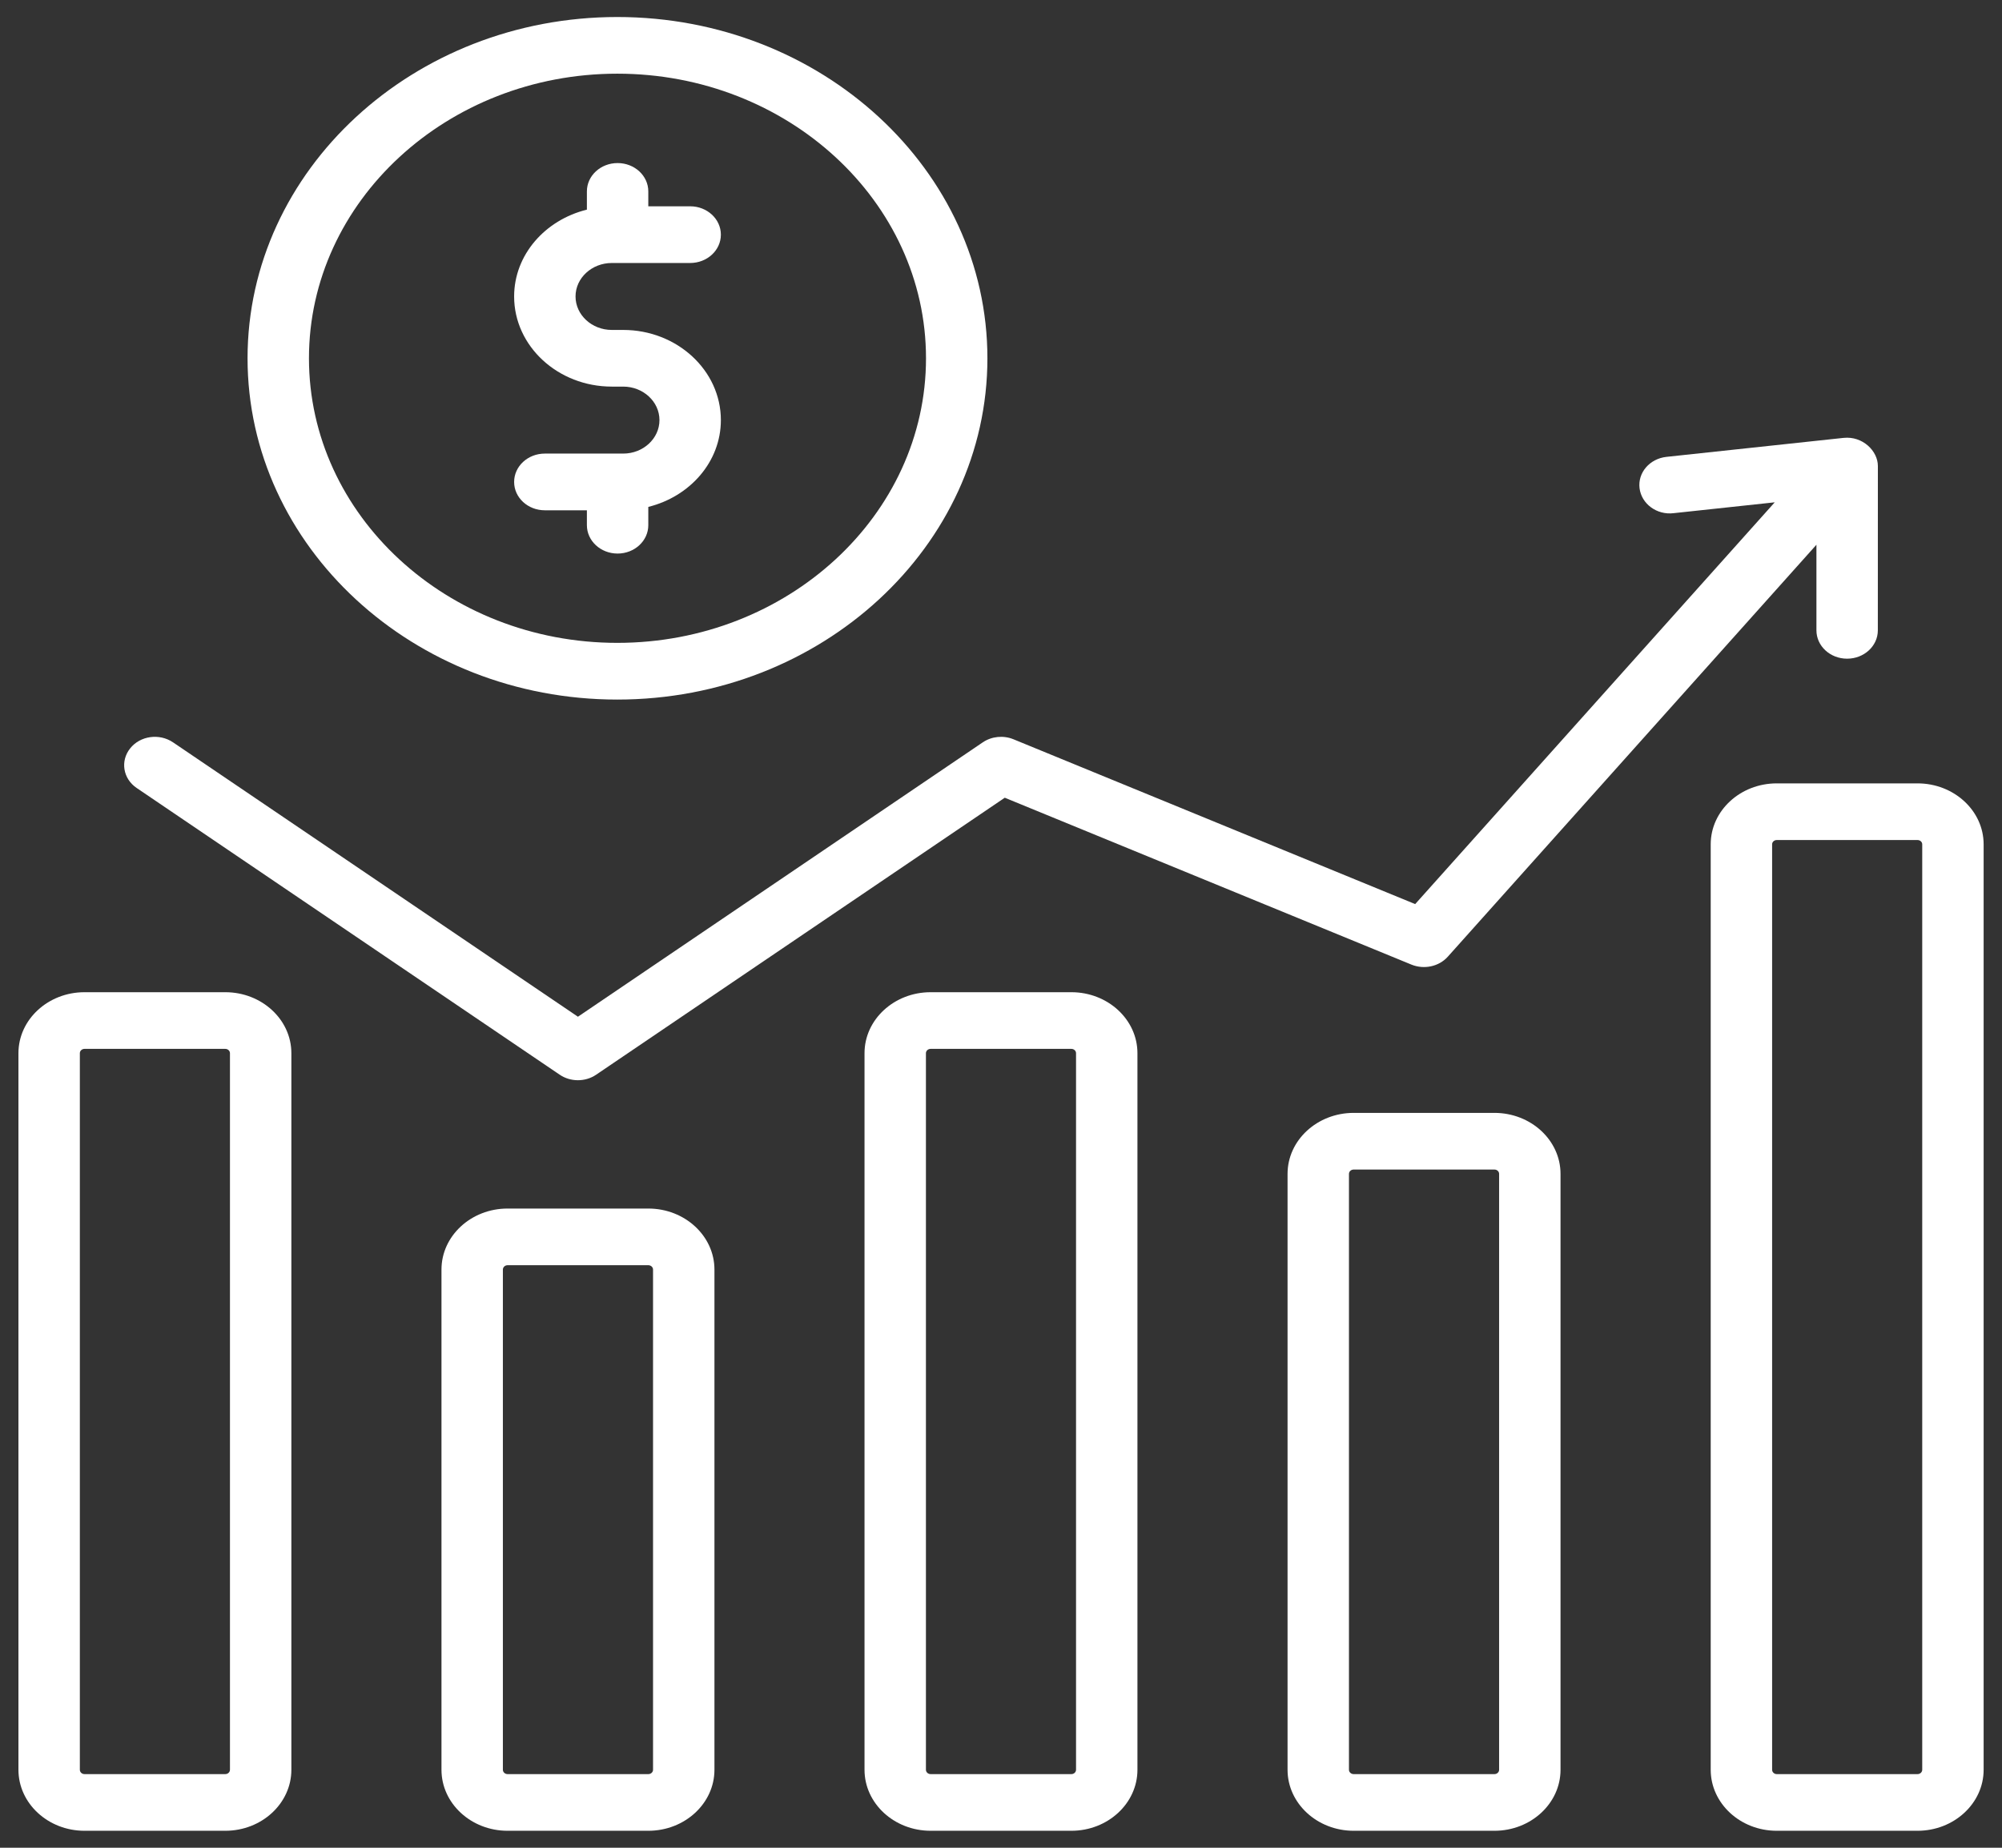 <svg width="52" height="48" viewBox="0 0 52 48" fill="none" xmlns="http://www.w3.org/2000/svg">
<rect x="0" y="0" width="52" height="48" fill="#333333" stroke="none"/>
<g clip-path="url(#clip0_2433_8517)">
<path d="M5.852 25.775H2.195C1.249 25.775 0.479 26.485 0.479 27.359V45.974C0.479 46.848 1.249 47.559 2.195 47.559H5.852C6.798 47.559 7.568 46.848 7.568 45.974V27.359C7.568 26.485 6.798 25.775 5.852 25.775ZM5.973 45.974C5.973 46.036 5.918 46.087 5.852 46.087H2.195C2.128 46.087 2.074 46.036 2.074 45.974V27.359C2.074 27.298 2.128 27.247 2.195 27.247H5.852C5.918 27.247 5.973 27.298 5.973 27.359L5.973 45.974Z" fill="white"/>
<path d="M16.84 31.395H13.183C12.237 31.395 11.467 32.106 11.467 32.98V45.975C11.467 46.848 12.237 47.559 13.183 47.559H16.84C17.787 47.559 18.557 46.848 18.557 45.975V32.98C18.557 32.106 17.787 31.395 16.84 31.395ZM16.962 45.975C16.962 46.036 16.907 46.087 16.84 46.087H13.184C13.117 46.087 13.062 46.036 13.062 45.975V32.98C13.062 32.918 13.117 32.867 13.184 32.867H16.84C16.907 32.867 16.962 32.918 16.962 32.98V45.975Z" fill="white"/>
<path d="M27.828 25.775H24.172C23.225 25.775 22.455 26.485 22.455 27.359V45.974C22.455 46.848 23.225 47.559 24.172 47.559H27.828C28.774 47.559 29.544 46.848 29.544 45.974V27.359C29.544 26.485 28.774 25.775 27.828 25.775ZM27.949 45.974C27.949 46.036 27.895 46.087 27.828 46.087H24.172C24.105 46.087 24.05 46.036 24.05 45.974V27.359C24.05 27.298 24.105 27.247 24.172 27.247H27.828C27.895 27.247 27.949 27.298 27.949 27.359V45.974Z" fill="white"/>
<path d="M38.817 28.91H35.16C34.214 28.91 33.443 29.62 33.443 30.494V45.975C33.443 46.848 34.214 47.559 35.16 47.559H38.817C39.763 47.559 40.533 46.848 40.533 45.975V30.494C40.533 29.62 39.763 28.91 38.817 28.91ZM38.938 45.975C38.938 46.036 38.884 46.087 38.817 46.087H35.16C35.093 46.087 35.038 46.036 35.038 45.975V30.494C35.038 30.432 35.093 30.382 35.16 30.382H38.817C38.884 30.382 38.938 30.432 38.938 30.494V45.975Z" fill="white"/>
<path d="M49.806 20.35H46.149C45.203 20.35 44.434 21.06 44.434 21.933V45.974C44.434 46.848 45.203 47.559 46.149 47.559H49.806C50.752 47.559 51.523 46.848 51.523 45.974V21.933C51.523 21.06 50.752 20.35 49.806 20.35ZM49.928 45.974C49.928 46.036 49.873 46.087 49.806 46.087H46.15C46.083 46.087 46.029 46.036 46.029 45.974V21.933C46.029 21.872 46.083 21.822 46.15 21.822H49.806C49.873 21.822 49.928 21.872 49.928 21.933V45.974Z" fill="white"/>
<path d="M14.539 27.919C14.817 28.108 15.202 28.11 15.483 27.919L26.098 20.723L36.663 25.059C36.99 25.191 37.374 25.109 37.603 24.855L47.18 14.151L47.18 16.375C47.18 16.781 47.536 17.111 47.977 17.111C48.417 17.111 48.775 16.782 48.775 16.375L48.776 12.106C48.776 11.713 48.378 11.324 47.888 11.375C47.887 11.375 47.887 11.375 47.886 11.375L43.286 11.868C42.848 11.915 42.535 12.28 42.586 12.684C42.636 13.088 43.032 13.384 43.47 13.331L46.097 13.049L36.758 23.486L26.323 19.204C26.062 19.098 25.759 19.127 25.527 19.284L15.011 26.412L4.494 19.284C4.137 19.043 3.639 19.114 3.38 19.442C3.119 19.769 3.195 20.23 3.55 20.47L14.539 27.919Z" fill="white"/>
<path d="M16.034 18.173C21.335 18.173 25.647 14.195 25.647 9.307C25.647 4.419 21.335 0.442 16.034 0.442C10.738 0.442 6.43 4.419 6.43 9.307C6.43 14.195 10.738 18.173 16.034 18.173ZM16.034 1.914C20.456 1.914 24.052 5.231 24.052 9.307C24.052 13.384 20.455 16.7 16.034 16.7C11.618 16.7 8.025 13.384 8.025 9.307C8.025 5.231 11.618 1.914 16.034 1.914Z" fill="white"/>
<path d="M16.187 11.783H14.151C13.71 11.783 13.354 12.113 13.354 12.52C13.354 12.927 13.71 13.256 14.151 13.256H15.244V13.643C15.244 14.05 15.601 14.38 16.041 14.38C16.482 14.38 16.839 14.05 16.839 13.643V13.168C17.921 12.9 18.724 11.995 18.724 10.913C18.724 9.622 17.586 8.571 16.187 8.571C16.099 8.571 15.811 8.571 15.891 8.571C15.372 8.571 14.949 8.181 14.949 7.701C14.949 7.222 15.372 6.832 15.891 6.832H17.926C18.367 6.832 18.724 6.503 18.724 6.096C18.724 5.689 18.367 5.359 17.926 5.359H16.839V4.972C16.839 4.565 16.482 4.236 16.041 4.236C15.601 4.236 15.244 4.565 15.244 4.972V5.446C14.159 5.713 13.354 6.618 13.354 7.702C13.354 8.993 14.492 10.043 15.891 10.043H16.187C16.706 10.043 17.129 10.434 17.129 10.913C17.129 11.393 16.706 11.783 16.187 11.783Z" fill="white"/>
</g>
<defs>
<clipPath id="clip0_2433_8517">
<rect width="52" height="48" fill="white"/>
</clipPath>
</defs>
</svg>
